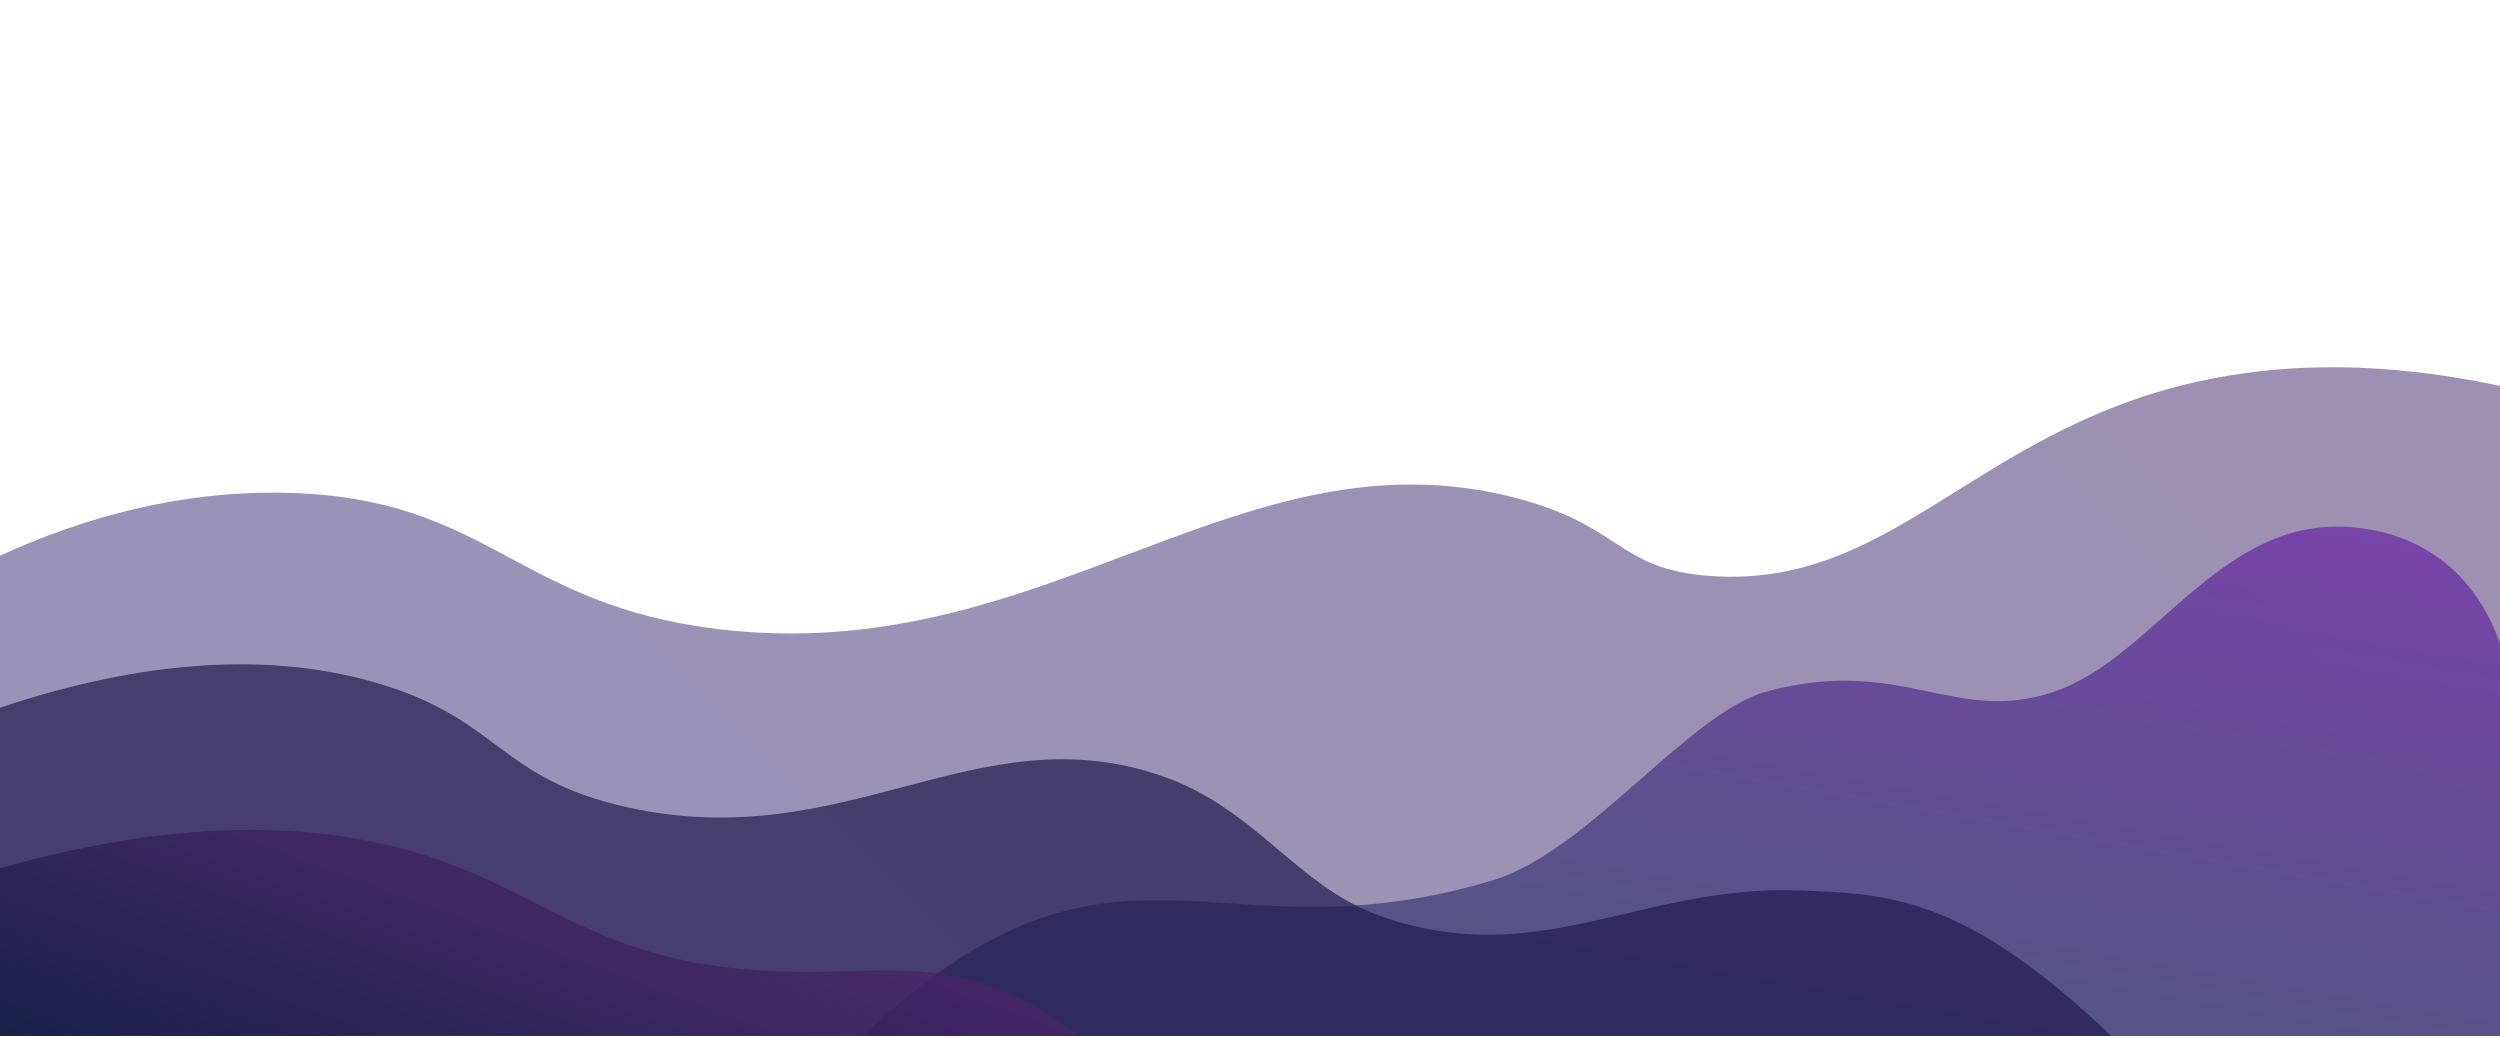 <?xml version="1.0" encoding="utf-8"?>
<!-- Generator: Adobe Illustrator 27.6.1, SVG Export Plug-In . SVG Version: 6.00 Build 0)  -->
<svg version="1.1" id="Layer_1" xmlns="http://www.w3.org/2000/svg" xmlns:xlink="http://www.w3.org/1999/xlink" x="0px" y="0px"
	 viewBox="0 0 3990.2 1657.4" style="enable-background:new 0 0 3990.2 1657.4;" xml:space="preserve">
<style type="text/css">
	.st0{opacity:0.5;fill:url(#SVGID_1_);enable-background:new    ;}
	.st1{opacity:0.6;fill:url(#SVGID_00000112591356659475165780000016615746910725232298_);}
	.st2{opacity:0.7;fill:#221A4F;enable-background:new    ;}
	.st3{opacity:0.73;fill:url(#SVGID_00000026858913673156013810000017151909889120255391_);enable-background:new    ;}
</style>
<linearGradient id="SVGID_1_" gradientUnits="userSpaceOnUse" x1="805.918" y1="-801.367" x2="3319.837" y2="1712.553" gradientTransform="matrix(1 0 0 -1 0 1658)">
	<stop  offset="0" style="stop-color:#352973"/>
	<stop  offset="1" style="stop-color:#3C2267"/>
</linearGradient>
<path class="st0" d="M3990.2,615.9v1037.6H0V886.9c129-59,285.1-104.7,459.1-100.3c321.7,8.1,361.8,178.6,688,217.6
	c520.7,62.4,829.7-322.6,1269.3-210.2c174.9,44.7,163,115,314.7,125.4c299,20.5,429-247.3,810.7-317.2
	C3650.5,582.2,3797.8,575,3990.2,615.9L3990.2,615.9z"/>
<linearGradient id="SVGID_00000104703592147193717000000012692815930127464350_" gradientUnits="userSpaceOnUse" x1="2647.787" y1="1877.547" x2="2858.534" y2="682.344">
	<stop  offset="0.229" style="stop-color:#262C65"/>
	<stop  offset="0.315" style="stop-color:#282B67"/>
	<stop  offset="1" style="stop-color:#5E109F"/>
</linearGradient>
<path style="opacity:0.6;fill:url(#SVGID_00000104703592147193717000000012692815930127464350_);" d="M1376.9,1653.4
	c404.6-381.4,557.9-113.1,1005.7-248.4c152.6-46.1,313.1-268,437.8-301.5c216.3-58,299.7,55,459.5,0
	c159.8-55,264.7-280.3,474.5-261.9c209.8,18.3,243.3,214.1,243.3,214.1v597.8H1376.9z"/>
<path class="st2" d="M3369.7,1653.4H0v-523.9c195.9-65.3,405-95.7,598-40.4c200,57.2,195.5,152.9,402.3,199.2
	c350.1,78.4,557.9-152,854.1-49.8c148,51.1,212.6,171.2,340.3,220.4c10.9,4.2,22.9,8.3,36.2,12.2c238,69.9,396.6-59.4,642.3-49.8
	C3016.2,1426.8,3135.7,1430.4,3369.7,1653.4L3369.7,1653.4z"/>
<linearGradient id="SVGID_00000112621747282559973850000008334506003600880030_" gradientUnits="userSpaceOnUse" x1="716.685" y1="-256.305" x2="927.01" y2="321.553" gradientTransform="matrix(1 0 0 -1 0 1658)">
	<stop  offset="0" style="stop-color:#08163A"/>
	<stop  offset="0.12" style="stop-color:#111740"/>
	<stop  offset="0.7" style="stop-color:#391F5C"/>
	<stop  offset="1" style="stop-color:#492267"/>
</linearGradient>
<path style="opacity:0.73;fill:url(#SVGID_00000112621747282559973850000008334506003600880030_);enable-background:new    ;" d="
	M1720.7,1653.4H0v-267.6c298.9-84.4,503.7-68,641.8-31.2c218.5,58.2,290.8,173.2,561.5,193.7c160.9,12.2,251-19.7,381.8,27.7
	C1640.3,1596,1684.8,1623.5,1720.7,1653.4L1720.7,1653.4z"/>
</svg>
